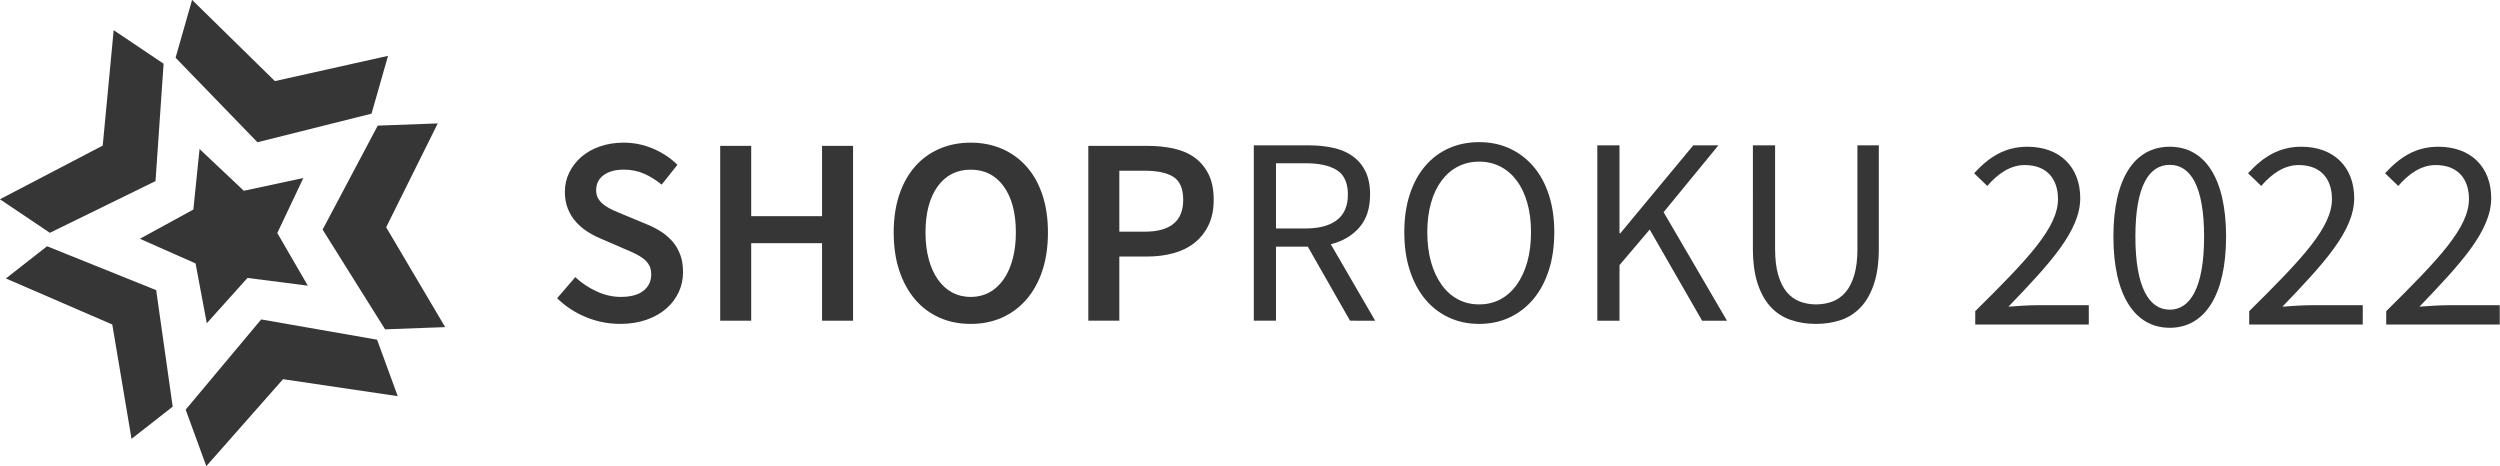 <?xml version="1.0" encoding="UTF-8" standalone="no"?>
<svg
   id="Vrstva_1"
   viewBox="0 0 150 27.976"
   version="1.1"
   sodipodi:docname="footer-shop-roku-2022.svg"
   width="150"
   height="27.976"
   inkscape:version="1.2.1 (9c6d41e410, 2022-07-14)"
   xmlns:inkscape="http://www.inkscape.org/namespaces/inkscape"
   xmlns:sodipodi="http://sodipodi.sourceforge.net/DTD/sodipodi-0.dtd"
   xmlns="http://www.w3.org/2000/svg"
   xmlns:svg="http://www.w3.org/2000/svg">
  <sodipodi:namedview
     id="namedview41"
     pagecolor="#ffffff"
     bordercolor="#000000"
     borderopacity="0.25"
     inkscape:showpageshadow="2"
     inkscape:pageopacity="0.0"
     inkscape:pagecheckerboard="0"
     inkscape:deskcolor="#d1d1d1"
     showgrid="false"
     inkscape:zoom="1.7791667"
     inkscape:cx="188.29039"
     inkscape:cy="36.533957"
     inkscape:window-width="1920"
     inkscape:window-height="1009"
     inkscape:window-x="1912"
     inkscape:window-y="-1"
     inkscape:window-maximized="1"
     inkscape:current-layer="Vrstva_1" />
  <defs
     id="defs4">
    <style
       id="style2">.cls-1{fill:#373636;}</style>
  </defs>
  <g
     id="g10"
     transform="matrix(0.401,0,0,0.401,-53.329,-82.259)">
    <path
       class="cls-1"
       d="m 156.26,232.23 1.21,-17.56 -7.47,-5.02 -1.64,17.27 -15.38,8.03 7.47,5.02 z m -16.23,9.75 -6.16,4.82 15.92,6.89 2.88,17.11 6.16,-4.82 -2.47,-17.43 z m 32.04,10.95 -11.3,13.5 3.09,8.45 11.48,-13.01 17.16,2.54 -3.09,-8.45 z m 16.51,-30.79 2.47,-8.65 -16.93,3.78 -12.39,-12.15 -2.47,8.65 12.25,12.65 17.08,-4.28 z m 0.93,1.79 -8.25,15.56 9.35,14.92 8.99,-0.33 -8.83,-14.94 7.72,-15.54 -8.99,0.33 z"
       id="path6" />
    <polygon
       class="cls-1"
       points="161.92,236.49 153.92,240.86 162.25,244.55 163.93,253.5 170.02,246.72 179.05,247.88 174.48,240 178.38,231.77 169.47,233.68 162.85,227.43 "
       id="polygon8" />
  </g>
  <g
     id="g28"
     transform="matrix(0.401,0,0,0.401,-53.329,-82.259)">
    <path
       class="cls-1"
       d="m 219.07,246.6 c 0.93,0.88 2,1.59 3.2,2.14 1.2,0.55 2.4,0.82 3.6,0.82 1.49,0 2.63,-0.31 3.4,-0.92 0.77,-0.61 1.16,-1.43 1.16,-2.44 0,-0.53 -0.1,-0.99 -0.3,-1.36 -0.2,-0.37 -0.48,-0.7 -0.84,-0.98 -0.36,-0.28 -0.79,-0.54 -1.28,-0.78 -0.49,-0.24 -1.03,-0.48 -1.62,-0.72 l -3.6,-1.56 c -0.64,-0.27 -1.27,-0.6 -1.9,-1 -0.63,-0.4 -1.19,-0.88 -1.7,-1.44 -0.51,-0.56 -0.91,-1.21 -1.22,-1.96 -0.31,-0.75 -0.46,-1.6 -0.46,-2.56 0,-1.04 0.22,-2.01 0.66,-2.9 0.44,-0.89 1.05,-1.67 1.82,-2.34 0.77,-0.67 1.7,-1.19 2.78,-1.56 1.08,-0.37 2.26,-0.56 3.54,-0.56 1.52,0 2.99,0.3 4.4,0.9 1.41,0.6 2.63,1.41 3.64,2.42 l -2.36,2.96 c -0.85,-0.69 -1.73,-1.24 -2.64,-1.64 -0.91,-0.4 -1.92,-0.6 -3.04,-0.6 -1.25,0 -2.25,0.27 -3,0.82 -0.75,0.55 -1.12,1.3 -1.12,2.26 0,0.51 0.11,0.94 0.34,1.3 0.23,0.36 0.53,0.68 0.92,0.96 0.39,0.28 0.83,0.53 1.34,0.76 0.51,0.23 1.03,0.45 1.56,0.66 l 3.56,1.48 c 0.77,0.32 1.48,0.69 2.12,1.12 0.64,0.43 1.19,0.92 1.66,1.48 0.47,0.56 0.83,1.21 1.1,1.94 0.27,0.73 0.4,1.58 0.4,2.54 0,1.07 -0.21,2.07 -0.64,3 -0.43,0.93 -1.05,1.75 -1.86,2.46 -0.81,0.71 -1.8,1.27 -2.96,1.68 -1.16,0.41 -2.47,0.62 -3.94,0.62 -1.76,0 -3.46,-0.33 -5.1,-1 -1.64,-0.67 -3.09,-1.61 -4.34,-2.84 z"
       id="path12" />
    <path
       class="cls-1"
       d="m 240.75,226.96 h 4.64 v 10.52 h 10.6 v -10.52 h 4.64 v 26.16 h -4.64 v -11.6 h -10.6 v 11.6 h -4.64 z"
       id="path14" />
    <path
       class="cls-1"
       d="m 278.23,253.6 c -1.71,0 -3.27,-0.31 -4.68,-0.94 -1.41,-0.63 -2.63,-1.53 -3.64,-2.72 -1.01,-1.19 -1.8,-2.62 -2.36,-4.3 -0.56,-1.68 -0.84,-3.59 -0.84,-5.72 0,-2.13 0.28,-3.99 0.84,-5.66 0.56,-1.67 1.35,-3.07 2.36,-4.22 1.01,-1.15 2.23,-2.03 3.64,-2.64 1.41,-0.61 2.97,-0.92 4.68,-0.92 1.71,0 3.27,0.31 4.68,0.92 1.41,0.61 2.63,1.49 3.66,2.64 1.03,1.15 1.82,2.55 2.38,4.22 0.56,1.67 0.84,3.55 0.84,5.66 0,2.11 -0.28,4.04 -0.84,5.72 -0.56,1.68 -1.35,3.11 -2.38,4.3 -1.03,1.19 -2.25,2.09 -3.66,2.72 -1.41,0.63 -2.97,0.94 -4.68,0.94 z m 0,-4.04 c 1.04,0 1.97,-0.23 2.8,-0.68 0.83,-0.45 1.53,-1.1 2.12,-1.94 0.59,-0.84 1.04,-1.85 1.36,-3.04 0.32,-1.19 0.48,-2.51 0.48,-3.98 0,-2.93 -0.61,-5.23 -1.82,-6.9 -1.21,-1.67 -2.86,-2.5 -4.94,-2.5 -2.08,0 -3.73,0.83 -4.94,2.5 -1.21,1.67 -1.82,3.97 -1.82,6.9 0,1.47 0.16,2.79 0.48,3.98 0.32,1.19 0.77,2.2 1.36,3.04 0.59,0.84 1.29,1.49 2.12,1.94 0.83,0.45 1.76,0.68 2.8,0.68 z"
       id="path16" />
    <path
       class="cls-1"
       d="m 295.83,226.96 h 8.8 c 1.44,0 2.77,0.13 3.98,0.4 1.21,0.27 2.26,0.72 3.14,1.36 0.88,0.64 1.57,1.47 2.08,2.5 0.51,1.03 0.76,2.3 0.76,3.82 0,1.44 -0.25,2.69 -0.76,3.76 -0.51,1.07 -1.21,1.95 -2.1,2.66 -0.89,0.71 -1.95,1.23 -3.16,1.56 -1.21,0.33 -2.53,0.5 -3.94,0.5 h -4.16 v 9.6 h -4.64 z m 8.44,12.84 c 3.84,0 5.76,-1.59 5.76,-4.76 0,-1.65 -0.48,-2.79 -1.44,-3.42 -0.96,-0.63 -2.4,-0.94 -4.32,-0.94 h -3.8 v 9.12 z"
       id="path18" />
    <path
       class="cls-1"
       d="m 334.99,253.12 -6.32,-11.08 h -4.76 v 11.08 h -3.32 v -26.24 h 8.2 c 1.33,0 2.57,0.13 3.7,0.38 1.13,0.25 2.11,0.67 2.92,1.26 0.81,0.59 1.45,1.35 1.9,2.28 0.45,0.93 0.68,2.08 0.68,3.44 0,2.05 -0.53,3.69 -1.6,4.92 -1.07,1.23 -2.49,2.07 -4.28,2.52 l 6.64,11.44 z m -11.08,-13.8 h 4.4 c 2.05,0 3.63,-0.42 4.72,-1.26 1.09,-0.84 1.64,-2.11 1.64,-3.82 0,-1.71 -0.55,-2.95 -1.64,-3.64 -1.09,-0.69 -2.67,-1.04 -4.72,-1.04 h -4.4 z"
       id="path20" />
    <path
       class="cls-1"
       d="m 354.31,253.6 c -1.65,0 -3.17,-0.32 -4.54,-0.96 -1.37,-0.64 -2.55,-1.55 -3.54,-2.74 -0.99,-1.19 -1.75,-2.63 -2.3,-4.32 -0.55,-1.69 -0.82,-3.59 -0.82,-5.7 0,-2.11 0.27,-3.99 0.82,-5.66 0.55,-1.67 1.31,-3.08 2.3,-4.24 0.99,-1.16 2.17,-2.05 3.54,-2.66 1.37,-0.61 2.89,-0.92 4.54,-0.92 1.65,0 3.17,0.31 4.54,0.94 1.37,0.63 2.56,1.52 3.56,2.68 1,1.16 1.77,2.57 2.32,4.24 0.55,1.67 0.82,3.54 0.82,5.62 0,2.08 -0.27,4.01 -0.82,5.7 -0.55,1.69 -1.32,3.13 -2.32,4.32 -1,1.19 -2.19,2.1 -3.56,2.74 -1.37,0.64 -2.89,0.96 -4.54,0.96 z m 0,-2.92 c 1.17,0 2.23,-0.25 3.18,-0.76 0.95,-0.51 1.76,-1.23 2.44,-2.18 0.68,-0.95 1.21,-2.08 1.58,-3.4 0.37,-1.32 0.56,-2.81 0.56,-4.46 0,-1.65 -0.19,-3.09 -0.56,-4.4 -0.37,-1.31 -0.9,-2.41 -1.58,-3.32 -0.68,-0.91 -1.49,-1.61 -2.44,-2.1 -0.95,-0.49 -2.01,-0.74 -3.18,-0.74 -1.17,0 -2.23,0.25 -3.18,0.74 -0.95,0.49 -1.76,1.19 -2.44,2.1 -0.68,0.91 -1.21,2.01 -1.58,3.32 -0.37,1.31 -0.56,2.77 -0.56,4.4 0,1.63 0.19,3.14 0.56,4.46 0.37,1.32 0.9,2.45 1.58,3.4 0.68,0.95 1.49,1.67 2.44,2.18 0.95,0.51 2.01,0.76 3.18,0.76 z"
       id="path22" />
    <path
       class="cls-1"
       d="m 371.99,226.88 h 3.32 v 13.16 h 0.12 l 10.92,-13.16 h 3.76 l -8.2,10 9.48,16.24 h -3.72 l -7.84,-13.64 -4.52,5.32 v 8.32 h -3.32 z"
       id="path24" />
    <path
       class="cls-1"
       d="m 395.27,226.88 h 3.32 v 15.48 c 0,1.57 0.16,2.89 0.48,3.96 0.32,1.07 0.75,1.92 1.3,2.56 0.55,0.64 1.19,1.1 1.94,1.38 0.75,0.28 1.55,0.42 2.4,0.42 0.85,0 1.69,-0.14 2.44,-0.42 0.75,-0.28 1.4,-0.74 1.96,-1.38 0.56,-0.64 1,-1.49 1.32,-2.56 0.32,-1.07 0.48,-2.39 0.48,-3.96 v -15.48 h 3.2 v 15.4 c 0,2.11 -0.24,3.88 -0.72,5.32 -0.48,1.44 -1.14,2.61 -1.98,3.5 -0.84,0.89 -1.83,1.53 -2.98,1.92 -1.15,0.39 -2.39,0.58 -3.72,0.58 -1.33,0 -2.58,-0.19 -3.74,-0.58 -1.16,-0.39 -2.16,-1.03 -3,-1.92 -0.84,-0.89 -1.5,-2.06 -1.98,-3.5 -0.48,-1.44 -0.72,-3.21 -0.72,-5.32 z"
       id="path26" />
  </g>
  <g
     id="g38"
     transform="matrix(0.401,0,0,0.401,-53.329,-82.259)">
    <path
       class="cls-1"
       d="m 428.54,251.69 c 7.91,-7.82 12.38,-12.52 12.38,-16.77 0,-2.98 -1.63,-5.09 -4.99,-5.09 -2.2,0 -4.09,1.38 -5.59,3.13 l -1.97,-1.9 c 2.2,-2.4 4.57,-3.97 7.98,-3.97 4.86,0 7.9,3.05 7.9,7.69 0,4.9 -4.53,9.77 -10.74,16.24 1.42,-0.11 3.06,-0.22 4.42,-0.22 h 7.6 v 2.89 h -16.99 v -1.99 z"
       id="path30" />
    <path
       class="cls-1"
       d="m 449.21,240.54 c 0,-8.75 3.18,-13.45 8.43,-13.45 5.25,0 8.43,4.71 8.43,13.45 0,8.74 -3.18,13.64 -8.43,13.64 -5.25,0 -8.43,-4.89 -8.43,-13.64 z m 13.57,0 c 0,-7.65 -2.08,-10.74 -5.14,-10.74 -3.06,0 -5.14,3.08 -5.14,10.74 0,7.66 2.08,10.93 5.14,10.93 3.06,0 5.14,-3.28 5.14,-10.93 z"
       id="path32" />
    <path
       class="cls-1"
       d="m 469.53,251.69 c 7.91,-7.82 12.38,-12.52 12.38,-16.77 0,-2.98 -1.63,-5.09 -4.99,-5.09 -2.2,0 -4.09,1.38 -5.59,3.13 l -1.97,-1.9 c 2.2,-2.4 4.57,-3.97 7.98,-3.97 4.86,0 7.9,3.05 7.9,7.69 0,4.9 -4.53,9.77 -10.74,16.24 1.42,-0.11 3.06,-0.22 4.42,-0.22 h 7.6 v 2.89 h -16.99 v -1.99 z"
       id="path34" />
    <path
       class="cls-1"
       d="m 490.03,251.69 c 7.91,-7.82 12.38,-12.52 12.38,-16.77 0,-2.98 -1.63,-5.09 -4.99,-5.09 -2.2,0 -4.09,1.38 -5.59,3.13 l -1.97,-1.9 c 2.2,-2.4 4.57,-3.97 7.98,-3.97 4.86,0 7.9,3.05 7.9,7.69 0,4.9 -4.53,9.77 -10.74,16.24 1.42,-0.11 3.06,-0.22 4.42,-0.22 h 7.6 v 2.89 h -16.99 v -1.99 z"
       id="path36" />
  </g>
</svg>
